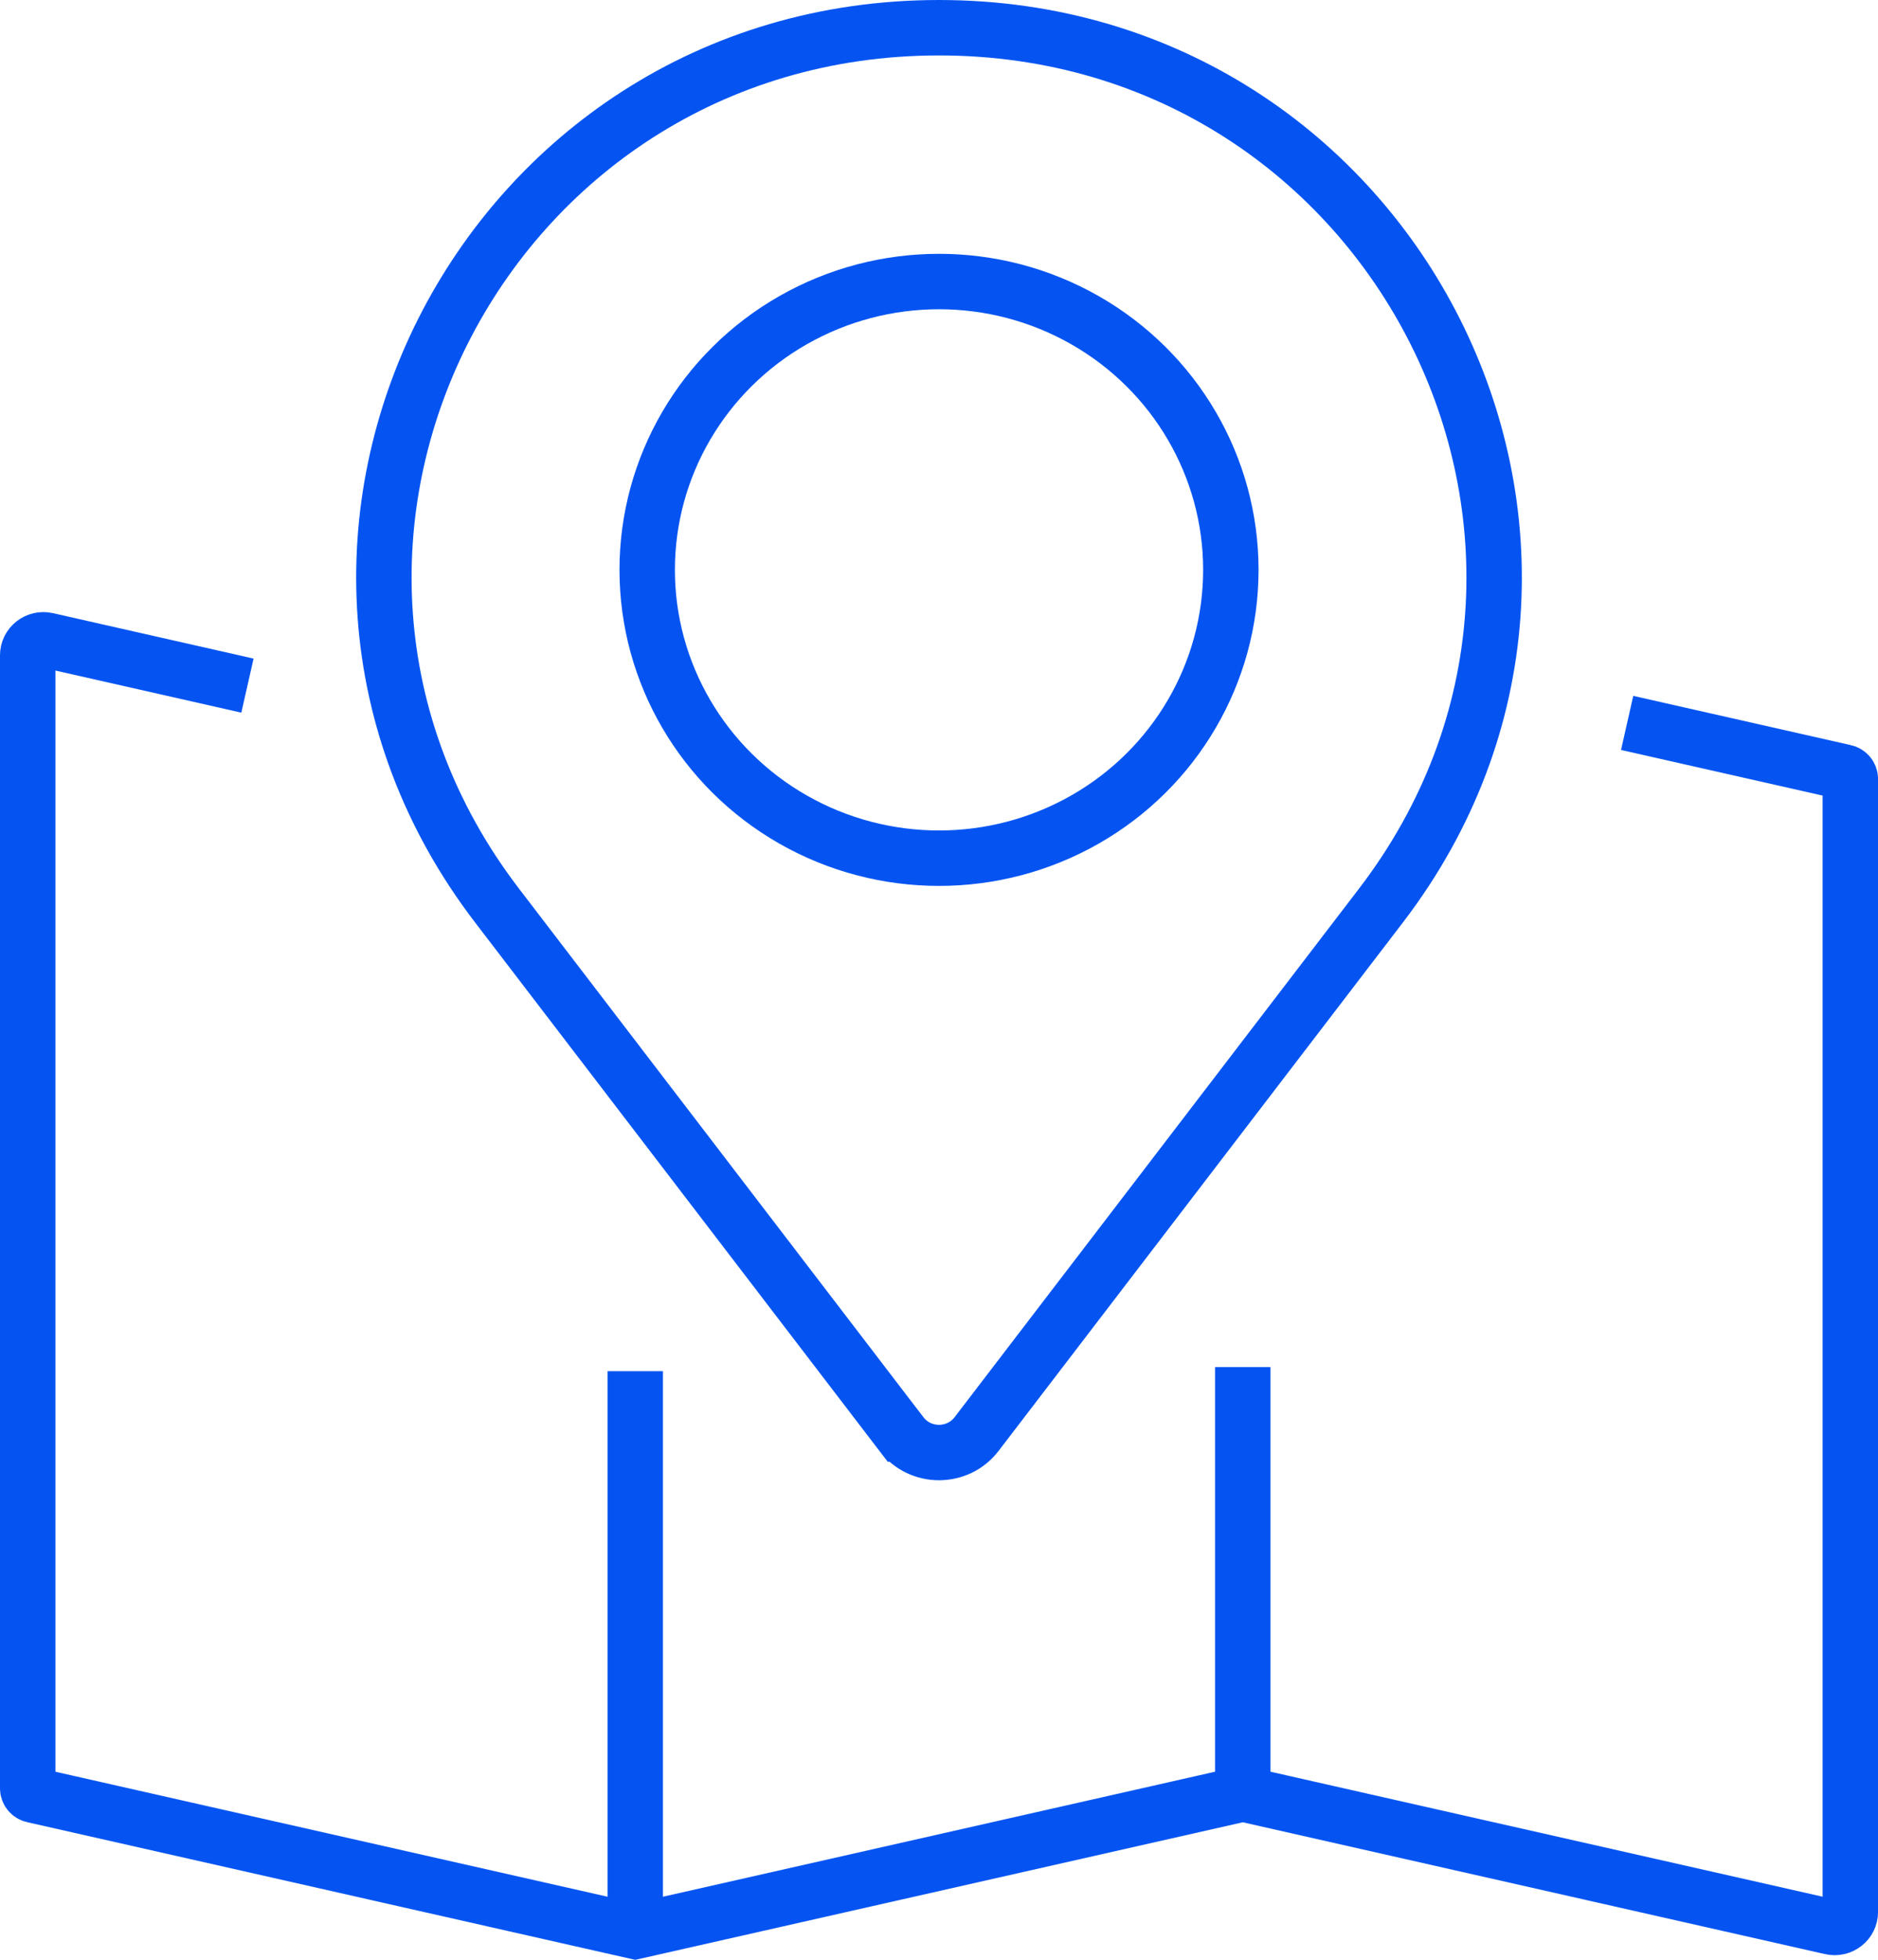 <svg xmlns="http://www.w3.org/2000/svg" id="a" viewBox="0 0 50.833 53.025"><defs><style>.b{fill:none;stroke:#0554f2;stroke-miterlimit:10;stroke-width:1.5px;}</style></defs><g><path class="b" d="M24.399,38.799l-10.947-14.301C5.983,14.739,13.031,.75,25.417,.75h0c12.386,0,19.434,13.989,11.964,23.748l-10.947,14.301c-.51,.667-1.525,.667-2.035,0Z"></path><ellipse class="b" cx="25.417" cy="15.418" rx="7.899" ry="7.801"></ellipse></g><path class="b" d="M6.698,18.55l-5.429-1.229c-.266-.06-.519,.139-.519,.409v30.654c0,.088,.062,.165,.149,.184l16.296,3.688,16.445-3.722,15.925,3.604c.266,.06,.519-.139,.519-.409V21.076c0-.088-.062-.165-.149-.184l-5.892-1.333"></path><line class="b" x1="17.194" y1="37.098" x2="17.194" y2="52.096"></line><line class="b" x1="33.639" y1="36.988" x2="33.639" y2="48.354"></line></svg>